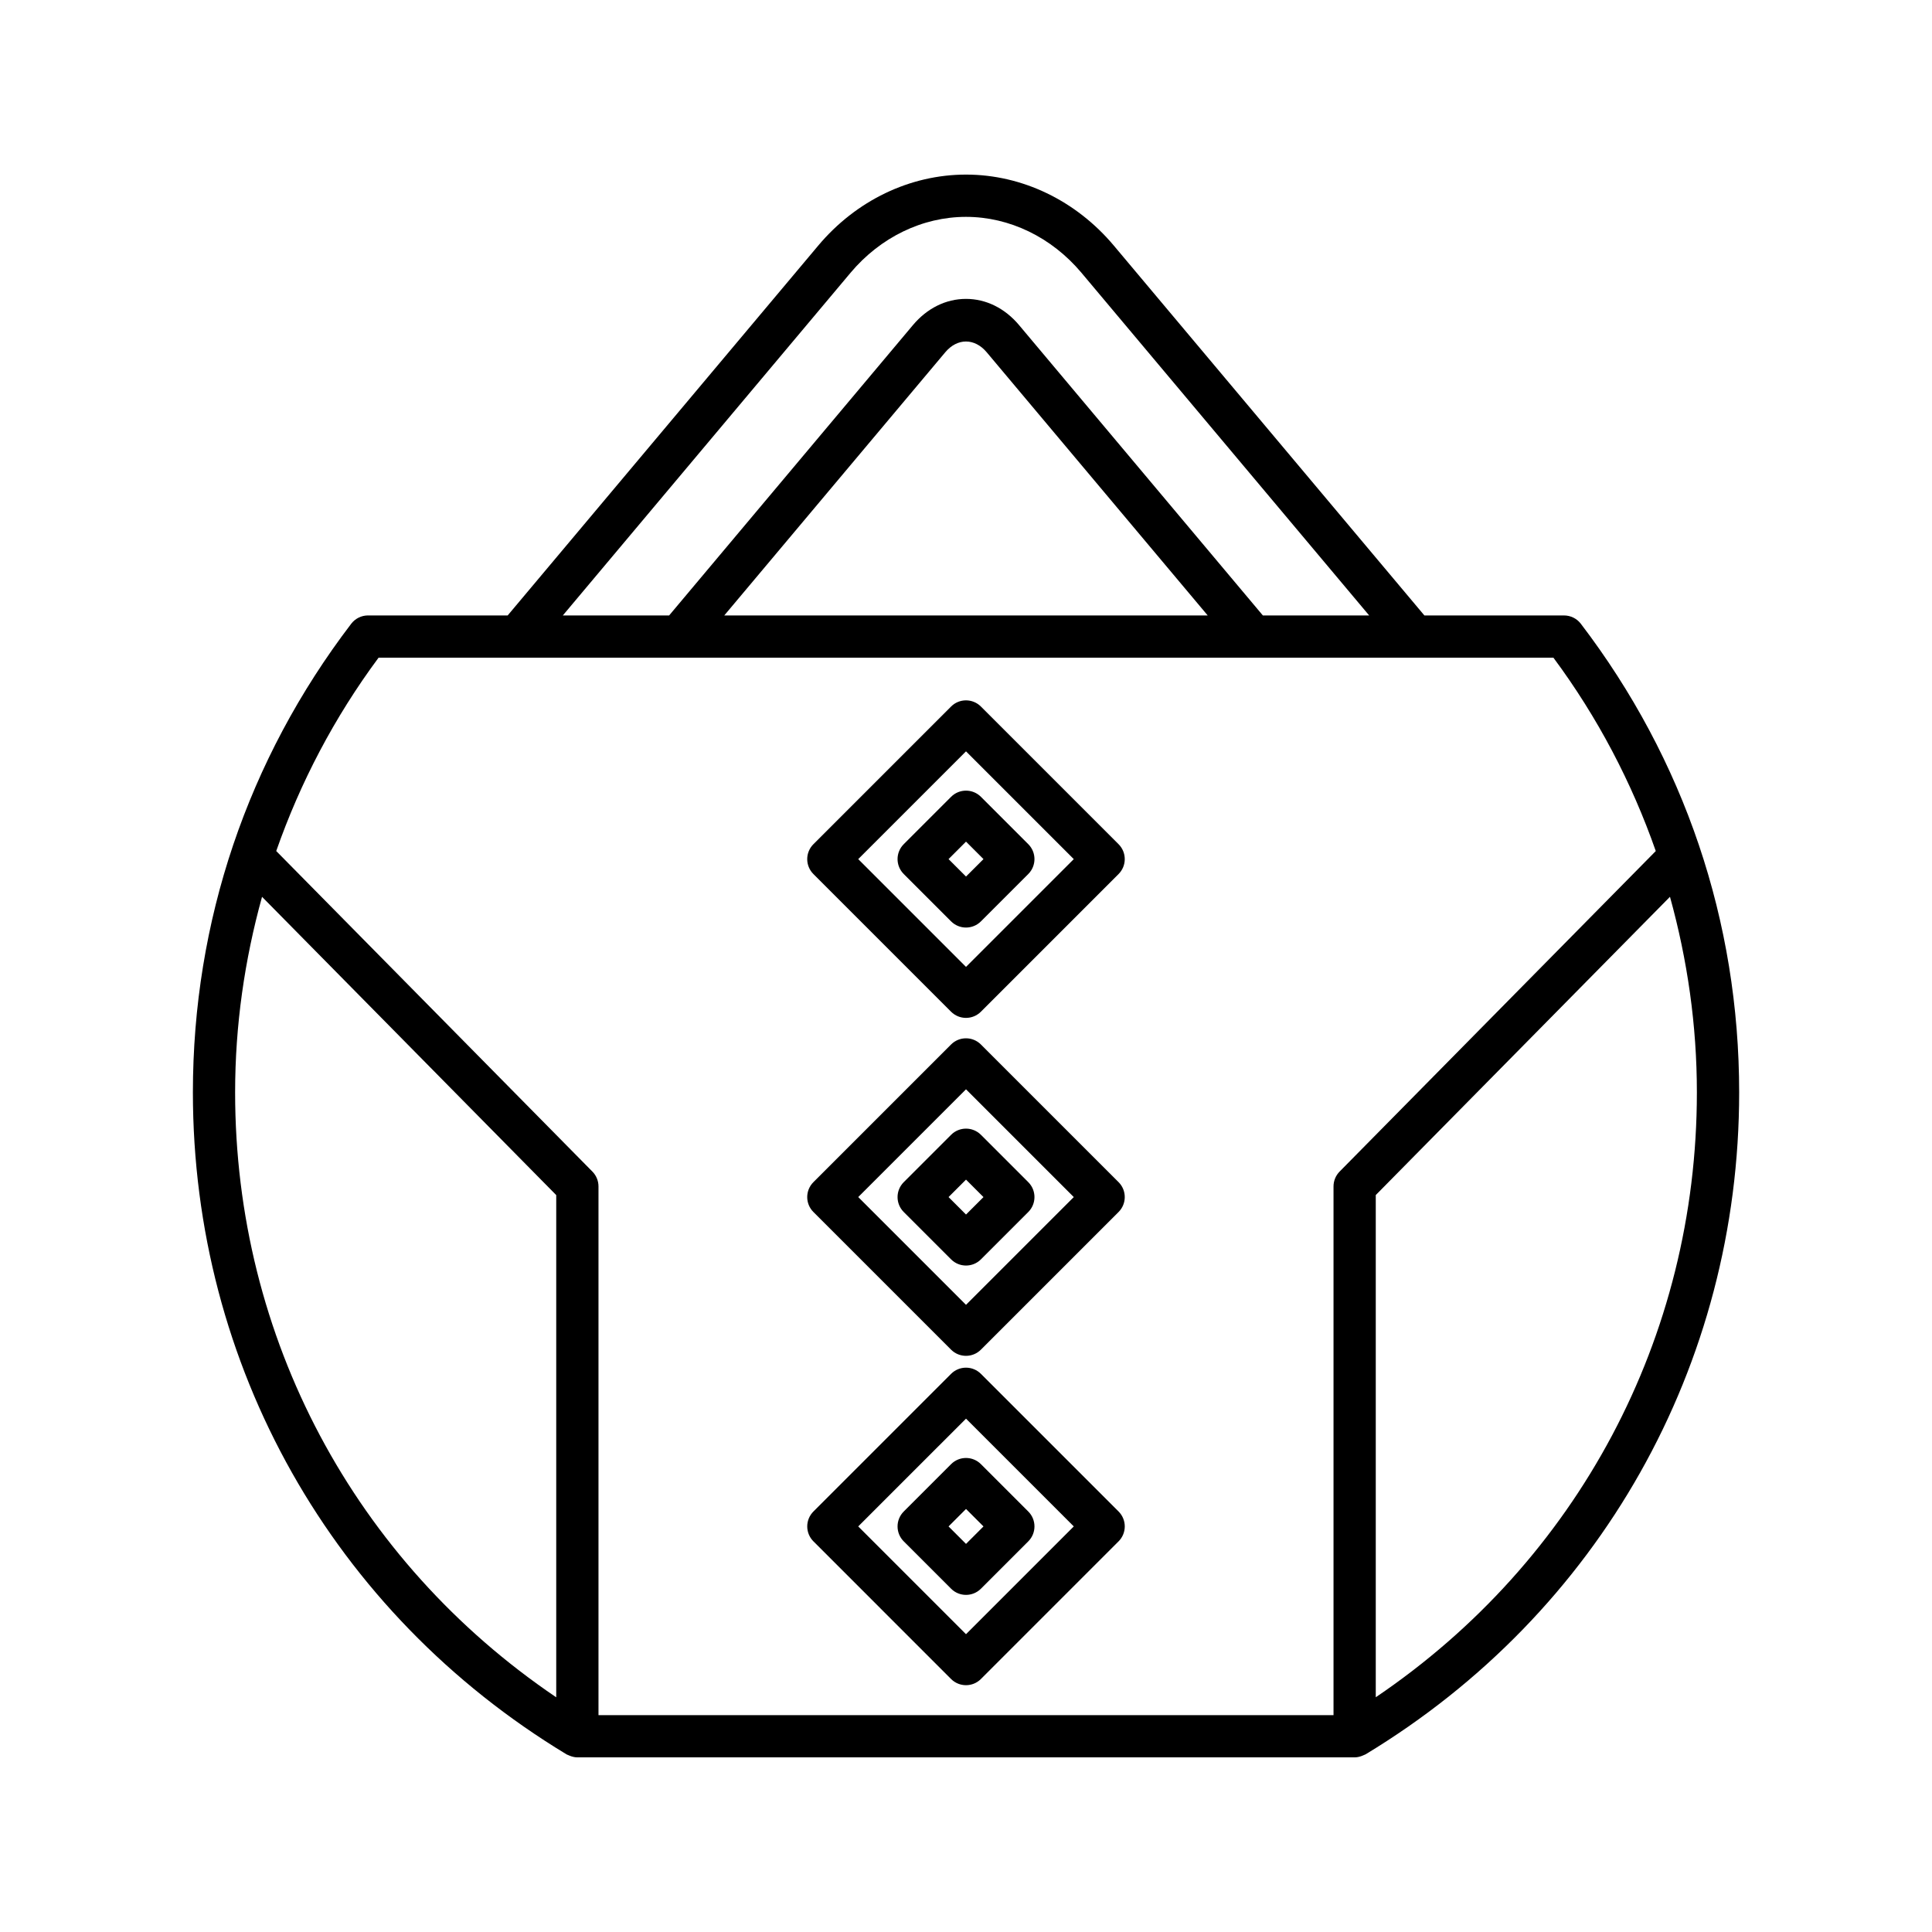<?xml version="1.0" encoding="UTF-8"?>
<!-- Uploaded to: ICON Repo, www.iconrepo.com, Generator: ICON Repo Mixer Tools -->
<svg fill="#000000" width="800px" height="800px" version="1.1" viewBox="144 144 512 512" xmlns="http://www.w3.org/2000/svg">
 <g>
  <path d="m294.11 608.91c0.148 0.09 0.32 0.133 0.48 0.207 0.164 0.078 0.32 0.148 0.492 0.211 0.621 0.23 1.262 0.391 1.93 0.391h205.99c0.668 0 1.309-0.16 1.93-0.391 0.172-0.062 0.328-0.133 0.492-0.211 0.156-0.078 0.328-0.117 0.48-0.207 61.988-37.496 98.992-103.07 98.992-175.42 0-45.285-14.512-88.23-41.961-124.19-1.059-1.387-2.707-2.199-4.449-2.199h-37.008l-82.305-98.016c-10.043-11.961-24.32-18.816-39.168-18.816-14.852 0-29.125 6.859-39.168 18.82l-82.297 98.008h-37.012c-1.742 0-3.391 0.816-4.449 2.199-27.449 35.961-41.961 78.906-41.961 124.19 0 72.348 37.008 137.93 98.992 175.42zm299.58-175.42c0 65-31.66 124.15-85.098 160.3v-133.09l77.969-79.043c4.625 16.703 7.129 34.051 7.129 51.828zm-224.29-217.2c7.91-9.418 19.062-14.82 30.598-14.82s22.688 5.402 30.598 14.82l76.25 90.816h-28.172l-64.605-76.941c-3.766-4.488-8.762-6.957-14.07-6.957h-0.004c-5.312 0-10.309 2.473-14.07 6.957l-64.602 76.938h-28.172zm94.656 90.812h-128.12l58.559-69.738c3.199-3.816 7.793-3.82 10.996-0.004zm-219.74 11.199h311.36c11.738 15.824 20.758 33.07 27.121 51.234l-83.789 84.945c-1.031 1.047-1.613 2.461-1.613 3.93v140.12l-194.79 0.004v-140.12c0-1.469-0.578-2.883-1.613-3.93l-83.789-84.953c6.363-18.164 15.383-35.41 27.117-51.23zm-30.875 63.363 77.965 79.047v133.09c-53.438-36.148-85.098-95.305-85.098-160.3 0-17.777 2.508-35.129 7.133-51.828z"/>
  <path d="m396.04 501.67c1.094 1.094 2.527 1.641 3.957 1.641 1.434 0 2.863-0.547 3.957-1.641l36.477-36.477c2.188-2.188 2.188-5.731 0-7.914l-36.477-36.477c-2.188-2.188-5.731-2.188-7.914 0l-36.477 36.477c-2.188 2.188-2.188 5.731 0 7.914zm3.961-68.996 28.562 28.562-28.562 28.559-28.562-28.562z"/>
  <path d="m403.96 477.74 12.543-12.543c2.188-2.188 2.188-5.731 0-7.914l-12.543-12.543c-2.188-2.188-5.731-2.188-7.914 0l-12.543 12.543c-2.188 2.188-2.188 5.731 0 7.914l12.543 12.543c1.094 1.094 2.527 1.641 3.957 1.641s2.863-0.547 3.957-1.641zm-8.586-16.504 4.629-4.625 4.629 4.629-4.629 4.625z"/>
  <path d="m396.04 588.95c1.094 1.094 2.527 1.641 3.961 1.641s2.863-0.547 3.957-1.641l36.477-36.477c1.051-1.051 1.641-2.473 1.641-3.957s-0.59-2.91-1.641-3.957l-36.477-36.473c-2.188-2.188-5.731-2.188-7.914 0l-36.477 36.473c-1.051 1.051-1.641 2.473-1.641 3.957s0.59 2.91 1.641 3.957zm3.961-68.992 28.562 28.559-28.562 28.562-28.562-28.562z"/>
  <path d="m403.96 565.02 12.543-12.543c2.188-2.188 2.188-5.731 0-7.914l-12.543-12.543c-2.188-2.188-5.731-2.188-7.914 0l-12.543 12.543c-2.188 2.188-2.188 5.731 0 7.914l12.543 12.543c1.09 1.094 2.523 1.641 3.957 1.641 1.43 0 2.863-0.547 3.957-1.641zm-8.586-16.5 4.629-4.629 4.629 4.629-4.629 4.629z"/>
  <path d="m396.04 412.11c1.094 1.094 2.527 1.641 3.957 1.641 1.434 0 2.863-0.547 3.957-1.641l36.477-36.477c2.188-2.188 2.188-5.731 0-7.914l-36.477-36.477c-2.188-2.188-5.731-2.188-7.914 0l-36.477 36.477c-2.188 2.188-2.188 5.731 0 7.914zm3.961-68.996 28.562 28.562-28.562 28.559-28.562-28.562z"/>
  <path d="m403.96 388.17 12.543-12.543c2.188-2.188 2.188-5.731 0-7.914l-12.543-12.543c-2.188-2.188-5.731-2.188-7.914 0l-12.543 12.543c-2.188 2.188-2.188 5.731 0 7.914l12.543 12.543c1.094 1.094 2.527 1.641 3.957 1.641s2.863-0.547 3.957-1.641zm-8.586-16.5 4.629-4.629 4.629 4.629-4.629 4.625z"/>
 </g>
</svg>